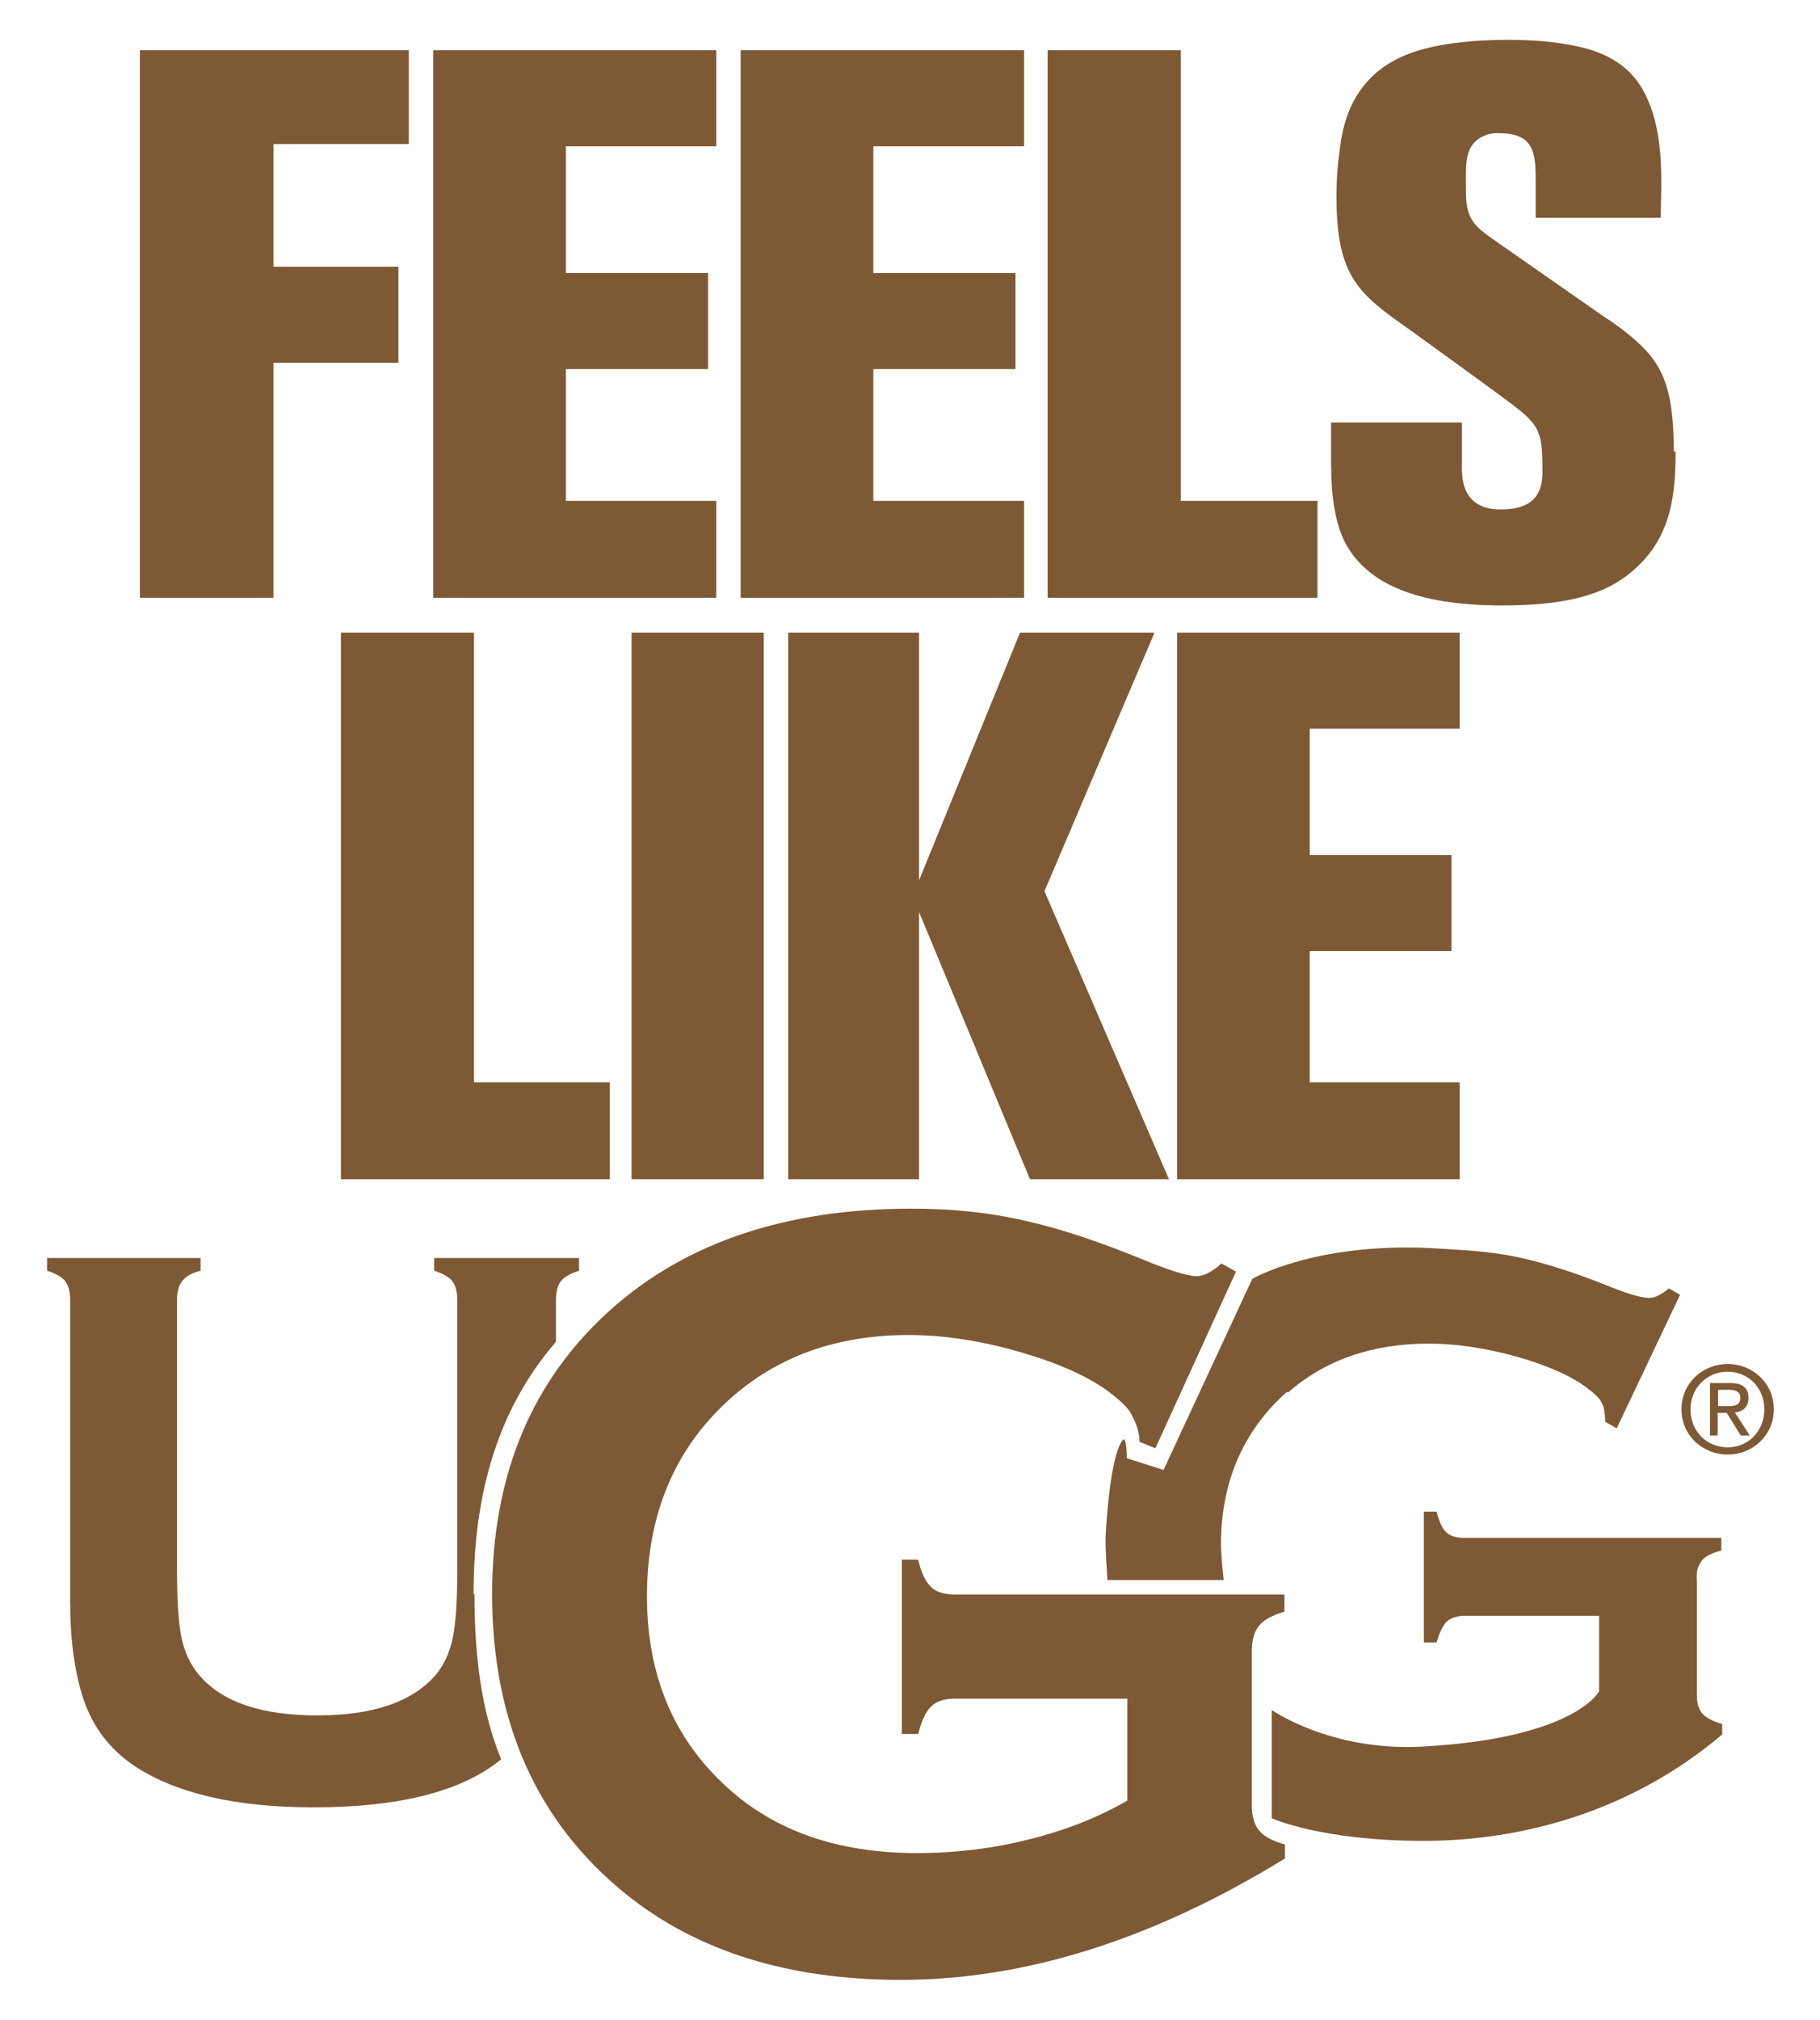 <?xml version="1.0" encoding="UTF-8"?>
<svg id="_圖層_1" data-name="圖層_1" xmlns="http://www.w3.org/2000/svg" version="1.1" viewBox="0 0 402 446">
  <!-- Generator: Adobe Illustrator 29.4.0, SVG Export Plug-In . SVG Version: 2.1.0 Build 152)  -->
  <defs>
    <style>
      .st0 {
        fill: #7e5935;
      }
    </style>
  </defs>
  <g>
    <polygon class="st0" points="322.4 260.4 260 260.4 260 139.7 322.4 139.7 322.4 160.9 289.3 160.9 289.3 188.8 320.6 188.8 320.6 210 289.3 210 289.3 239 322.4 239 322.4 260.4"/>
    <polygon class="st0" points="258.2 260.4 227.5 260.4 203 201.4 203 260.4 174.1 260.4 174.1 139.7 203 139.7 203 194.4 225.3 139.7 255 139.7 230.7 196.8 258.2 260.4"/>
    <rect class="st0" x="139.5" y="139.7" width="29.2" height="120.7"/>
    <polygon class="st0" points="134.7 260.4 75.3 260.4 75.3 139.7 104.7 139.7 104.7 239 134.7 239 134.7 260.4"/>
  </g>
  <g>
    <path class="st0" d="M370.1,99.8c0,9.4-1,18.3-8.4,25.3-5.5,5.3-13.5,8.6-29.8,8.6-19.4,0-29.8-5-34.6-13.5-3.1-5.8-3.3-13.4-3.3-19.7v-7.2h28.9v9.6c0,2.7,0,9.6,8.6,9.6,8.2,0,9.2-4.6,9.2-8.4,0-5-.2-7.5-1.4-9.6-1.5-2.6-4.5-4.6-9.6-8.4l-17.5-12.7c-3.1-2.2-6.2-4.3-9.1-6.9-5-4.6-7.9-9.8-7.9-22.8,0-1.9,0-5.7.7-10.4.5-4.3,1.9-15.6,14-20.9,6.5-2.9,16.1-3.6,22.9-3.6,5.5,0,10.4.3,15.9,1.5,9.9,2.2,13.4,7.5,15.2,11.6,3.6,8,3.1,17.6,2.9,26.2h-27.6v-8.6c0-6.2-.7-10.1-8.2-10.1-.9,0-2.7,0-4.6,1.4-2.9,2.1-2.6,6.3-2.6,9.4,0,3.3-.2,6.3,1.7,8.9.7,1,1.7,1.9,3.8,3.4l24.8,17.3c1.4.9,5.1,3.3,8.6,6.7,4.8,4.8,7,10.1,7,23.1"/>
    <polygon class="st0" points="291 132 231.4 132 231.4 11.1 260.8 11.1 260.8 110.6 291 110.6 291 132"/>
    <polygon class="st0" points="226.2 132 163.6 132 163.6 11.1 226.2 11.1 226.2 32.3 192.9 32.3 192.9 60.3 224.3 60.3 224.3 81.5 192.9 81.5 192.9 110.6 226.2 110.6 226.2 132"/>
    <polygon class="st0" points="158.2 132 95.7 132 95.7 11.1 158.2 11.1 158.2 32.3 125 32.3 125 60.3 156.4 60.3 156.4 81.5 125 81.5 125 110.6 158.2 110.6 158.2 132"/>
    <polygon class="st0" points="30.9 132 60.4 132 60.4 80.1 88 80.1 88 58.9 60.4 58.9 60.4 31.8 90.3 31.8 90.3 11.1 30.9 11.1 30.9 132"/>
  </g>
  <g>
    <path class="st0" d="M104.6,352c0-22.5,5.5-41,18.2-55.7v-9.3c0-1.8.4-3.2,1.1-4.1.7-.9,2.1-1.7,4-2.3v-2.8s-32,0-32,0v2.8c1.9.6,3.3,1.4,4,2.3.7.9,1.1,2.3,1.1,4.1v59.5c0,6.8-.3,11.9-1,15.2-.7,3.3-2,6.1-3.8,8.2-5.1,5.9-13.8,8.9-26.1,8.9-12.3,0-21-2.9-26.1-8.9-1.9-2.2-3.2-5-3.9-8.2-.7-3.3-1-8.4-1-15.2v-59.5c0-1.8.4-3.2,1.2-4.2.8-1,2.1-1.7,4-2.2v-2.8s-33.9,0-33.9,0v2.8c1.9.6,3.3,1.4,4,2.3.7.9,1.1,2.3,1.1,4.1v66.8c0,8.4,1,15.6,3,21.6,2.1,6.1,5.8,10.9,11.1,14.5,9.2,6.1,22.4,9.2,39.7,9.2,18.9,0,32.7-3.5,41.4-10.6-4.4-10.7-5.9-22.9-5.9-36.5"/>
    <path class="st0" d="M375.8,344.7c.8-1,2.3-1.8,4.4-2.3v-2.8s-56.7,0-56.7,0c-1.8,0-3.2-.4-4-1.2-.9-.8-1.6-2.3-2.2-4.6h-2.8s0,28.9,0,28.9h2.8c.6-2.1,1.4-3.7,2.2-4.6.9-.8,2.3-1.3,4.1-1.3h29.6v16.7s-5.3,10.4-39.3,12.2c-20.1,1-33-8.1-33-8.1,0,.5,0,.3,0,.8v23.1s10.8,5,33.6,5c21.2,0,45.5-6.2,65.9-23.5v-2.3c-2.1-.6-3.6-1.4-4.4-2.3-.8-1-1.2-2.3-1.2-4.2v-25.3c-.2-1.9.3-3.3,1.1-4.2M284.5,307.5c8.2-7.2,18.6-10.8,31.1-10.8,6.1,0,12.6,1,19.5,2.9,6.9,2,12.1,4.3,15.6,7,1.6,1.2,2.7,2.3,3.1,3.2.5.8.7,2.3.8,4.2l2.5,1.4,14-29.5-2.5-1.4c-1.6,1.4-3.1,2.1-4.3,2.1-1.7,0-4.5-.8-8.5-2.4-7.7-3.1-14.5-5.3-20.6-6.6-6.1-1.3-12.4-1.6-19.3-2-25.7-1.2-39.3,6.8-39.3,6.8l-19.6,42.2-8.1-2.6s0-4-.7-4.2c-1.9,1.6-3.4,10.3-4,21.6-.1,2.5.4,9.5.4,9.5h25.7s-.7-5.6-.6-9.1c.3-13.4,5.3-24.2,14.5-32.4"/>
    <path class="st0" d="M248.9,375.1h-38c-2.3,0-4.1.6-5.2,1.7-1.2,1.1-2.1,3.1-2.9,6.1h-3.6v-38.5h3.6c.7,3,1.7,5,2.9,6.1,1.2,1.1,2.9,1.6,5.2,1.6h72.8v3.8c-2.7.8-4.6,1.8-5.6,3.1-1.1,1.3-1.6,3.2-1.6,5.7v33.8c0,2.5.5,4.4,1.6,5.7,1,1.3,2.9,2.3,5.7,3.1v3.1c-29.1,17.9-57.4,26.8-84.8,26.8-24.8,0-45-6.3-60.7-18.9-19.7-15.9-29.6-38-29.6-66.3,0-26.3,8.8-47.3,26.3-62.9,16.6-14.8,38.8-22.2,66.3-22.2,8.8,0,17,.8,24.8,2.6,7.8,1.7,16.5,4.6,26.5,8.7,5.1,2.1,9.5,3.6,11.7,3.6,1.6,0,3.4-.9,5.5-2.8l3.2,1.8-17.8,39-3.5-1.4c0-2.6-1.2-5-1.8-6.1-.6-1.2-2-2.6-4-4.2-4.6-3.7-11.3-6.8-20.1-9.4-8.9-2.6-17.2-3.9-25.1-3.9-16,0-29.3,4.8-39.9,14.5-11.9,10.9-17.9,25.3-17.9,43.2,0,17.3,5.8,31.3,17.5,42,10.6,9.8,24.7,14.7,42.1,14.7,8.5,0,16.9-1,25.1-3.1,8.3-2.1,15.4-5,21.4-8.5v-22.5s-.1,0-.1,0Z"/>
    <path class="st0" d="M381.6,310.5c1.5,0,2.8-.1,2.8-1.9,0-1.4-1.3-1.7-2.5-1.7h-2.4s0,3.6,0,3.6h2.1ZM379.5,317h-1.8v-11.6h4.4c2.7,0,4.1,1,4.1,3.3,0,2.1-1.3,3-3,3.2l3.3,5.1h-2s-3.1-5-3.1-5h-2s0,5,0,5ZM381.6,319.6c4.6,0,8.1-3.6,8.1-8.4,0-4.8-3.6-8.3-8.1-8.3-4.6,0-8.2,3.6-8.2,8.3,0,4.9,3.6,8.4,8.2,8.4M371.4,311.2c0-5.8,4.7-10,10.2-10,5.5,0,10.2,4.2,10.2,10,0,5.8-4.7,10-10.2,10-5.5,0-10.2-4.2-10.2-10"/>
  </g>
</svg>